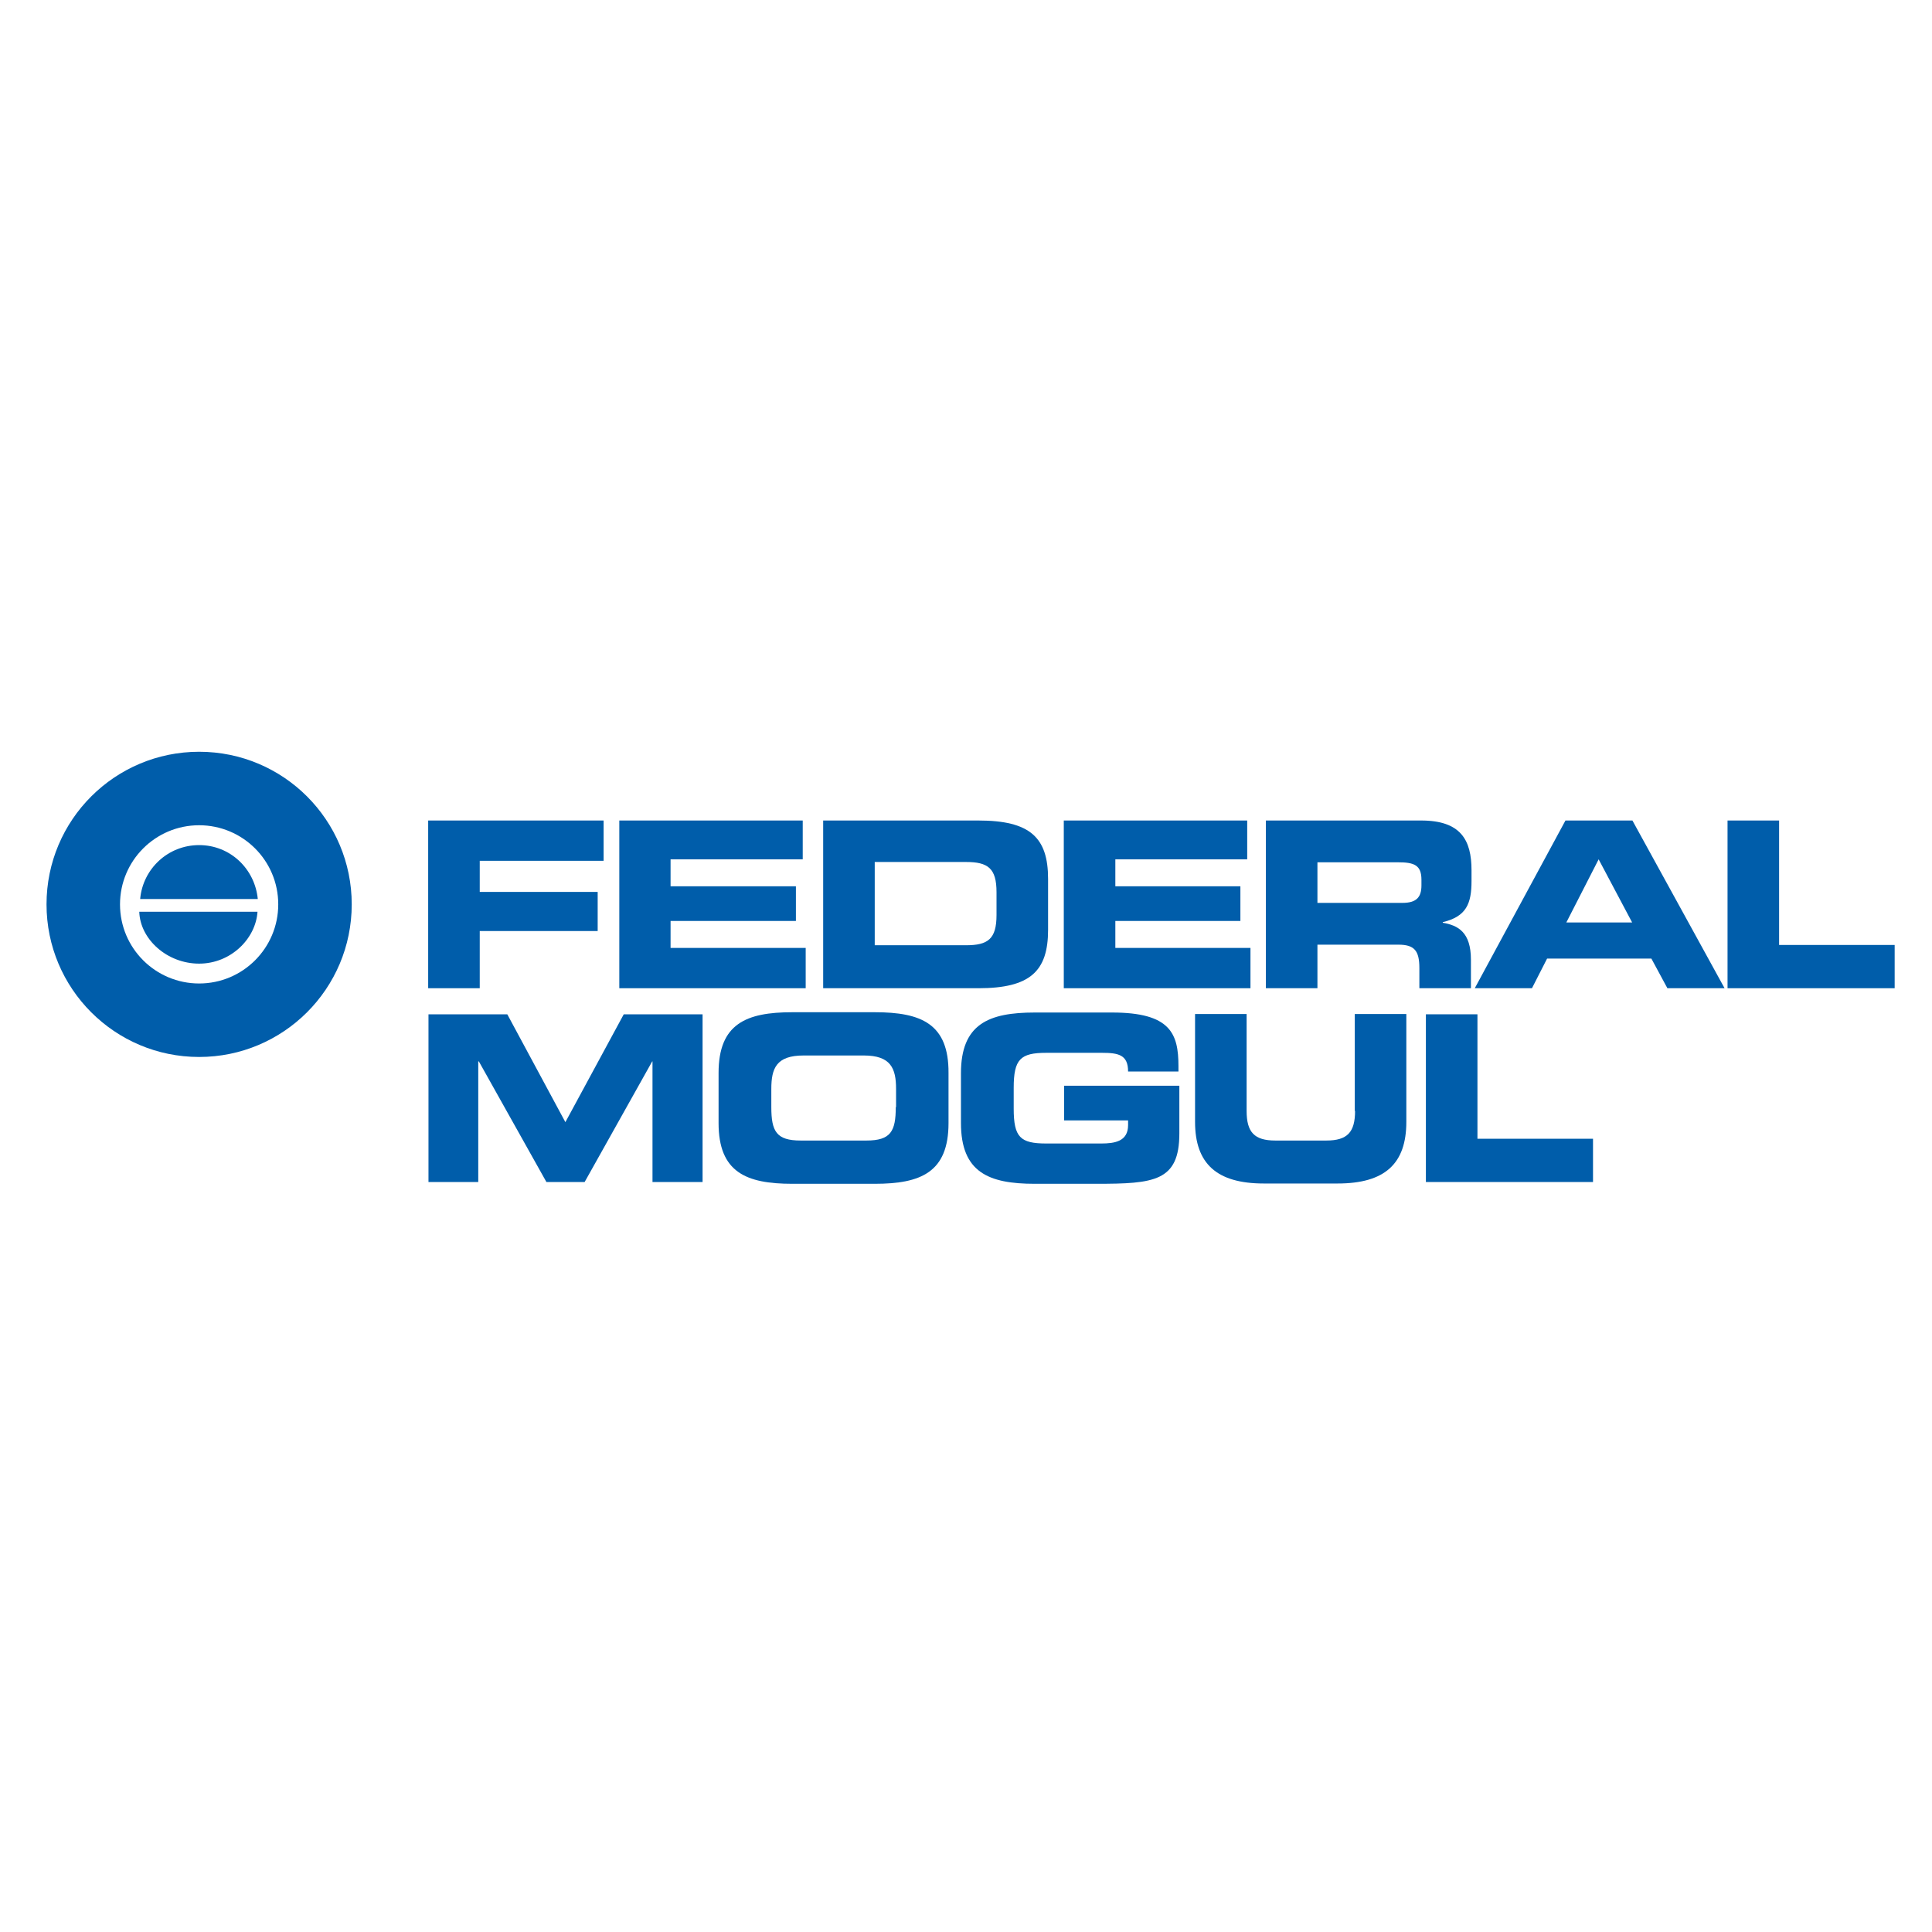 <?xml version="1.0" encoding="utf-8"?>
<!-- Generator: Adobe Illustrator 19.2.1, SVG Export Plug-In . SVG Version: 6.00 Build 0)  -->
<svg version="1.1" id="layer" xmlns="http://www.w3.org/2000/svg" xmlns:xlink="http://www.w3.org/1999/xlink" x="0px" y="0px"
	 viewBox="0 0 652 652" style="enable-background:new 0 0 652 652;" xml:space="preserve">
<style type="text/css">
	.st0{fill:#005DAA;}
</style>
<g>
	<path class="st0" d="M67.2,325.2c10.7,0,19.1-8.4,19.7-17.5H47C47.3,317,56.4,325.2,67.2,325.2"/>
</g>
<polygon class="st0" points="161.9,314.2 201.7,314.2 201.7,301 161.9,301 161.9,290.5 203.7,290.5 203.7,276.9 144.5,276.9 
	144.5,333.5 161.9,333.5 "/>
<g>
	<path class="st0" d="M67.2,285.2c-10.5,0-19,8-19.9,18.2l39.7,0C86,293.2,77.7,285.2,67.2,285.2"/>
</g>
<polygon class="st0" points="271.9,319.9 226.3,319.9 226.3,310.8 268.6,310.8 268.6,299.1 226.3,299.1 226.3,290 270.9,290 
	270.9,276.9 209,276.9 209,333.5 271.9,333.5 "/>
<polygon class="st0" points="422,319.9 376.4,319.9 376.4,310.8 418.6,310.8 418.6,299.1 376.4,299.1 376.4,290 420.9,290 
	420.9,276.9 359,276.9 359,333.5 422,333.5 "/>
<g>
	<path class="st0" d="M295.2,318.9v-28H326c7.4,0,10.3,2.1,10.3,10.2v7.7c0,8.1-2.9,10.2-10.3,10.2H295.2z M353.7,313.8v-17.2
		c0-14-6.1-19.7-23.5-19.7h-52.4v56.6h52.4C347.6,333.5,353.7,327.8,353.7,313.8"/>
</g>
<polygon class="st0" points="498.6,342.3 481.2,342.3 481.2,398.9 537.6,398.9 537.6,384.3 498.6,384.3 "/>
<g>
	<path class="st0" d="M67.2,331.9c-14.7,0-26.7-11.9-26.7-26.7c0-14.7,11.9-26.7,26.7-26.7c14.7,0,26.7,11.9,26.7,26.7
		C93.9,319.9,82,331.9,67.2,331.9 M67.2,253.7c-28.4,0-51.5,23-51.5,51.5c0,28.4,23,51.5,51.5,51.5c28.4,0,51.5-23,51.5-51.5
		C118.7,276.8,95.7,253.7,67.2,253.7"/>
	<path class="st0" d="M473.3,304.7h-28.7V291h27.1c5.5,0,8,0.9,8,5.9v1.9C479.7,302.8,478,304.7,473.3,304.7 M496.4,333.5v-9.6
		c0-9.3-4.3-11.6-9.5-12.5v-0.2c8-1.9,9.7-6.3,9.7-13.9v-3.6c0-10.2-3.6-16.8-17-16.8h-52.4v56.6h17.4v-14.7h27.3
		c5.4,0,7.1,2,7.1,7.9v6.8H496.4z"/>
</g>
<path class="st0" d="M528.6,311.3l10.9-21.3l11.3,21.3H528.6z M528.3,276.9l-30.6,56.6H517l5.1-10h35.2l5.4,10H582l-31.1-56.6H528.3
	z"/>
<polygon class="st0" points="600.4,318.9 600.4,276.9 583,276.9 583,333.5 639.4,333.5 639.4,318.9 "/>
<g>
	<path class="st0" d="M457.3,374.9c0,7.2-2.6,10-9.7,10h-17.2c-7.1,0-9.7-2.8-9.7-10v-32.7h-17.4v36.4c0,14.1,7.3,20.8,23.2,20.8
		h24.9c16,0,23.2-6.7,23.2-20.8v-36.4h-17.4V374.9z"/>
	<path class="st0" d="M359.1,378.1h21.6v1.6c0,5.5-4.5,6.2-9.1,6.2h-18.5c-8.8,0-11-2.1-11-11.8v-7c0-9.7,2.3-11.8,11-11.8h18.8
		c5.6,0,8.8,0.7,8.8,6.3h17v-1.8c0-11-2.7-18.1-22.4-18.1h-26.1c-15.6,0-24.9,3.9-24.9,20.5V379c0,16.6,9.3,20.5,24.9,20.5H370
		c19.5,0,28-0.8,28-17v-16.1h-38.9V378.1z"/>
</g>
<polygon class="st0" points="190.8,378.7 171.2,342.3 144.6,342.3 144.6,398.9 161.4,398.9 161.4,358.2 161.6,358.2 184.4,398.9 
	197.3,398.9 220.1,358.2 220.2,358.2 220.2,398.9 237.1,398.9 237.1,342.3 210.5,342.3 "/>
<g>
	<path class="st0" d="M302.3,373.6c0,8.2-1.7,11.3-9.9,11.3h-22.2c-8.2,0-9.9-3.1-9.9-11.3v-6.1c0-7,1.7-11.3,10.9-11.3h20.3
		c9.1,0,10.9,4.3,10.9,11.3V373.6z M295.2,341.6h-27.8c-15.6,0-24.9,3.9-24.9,20.5V379c0,16.6,9.3,20.5,24.9,20.5h27.8
		c15.6,0,24.9-3.9,24.9-20.5v-16.9C320.2,345.5,310.9,341.6,295.2,341.6"/>
</g>
</svg>
